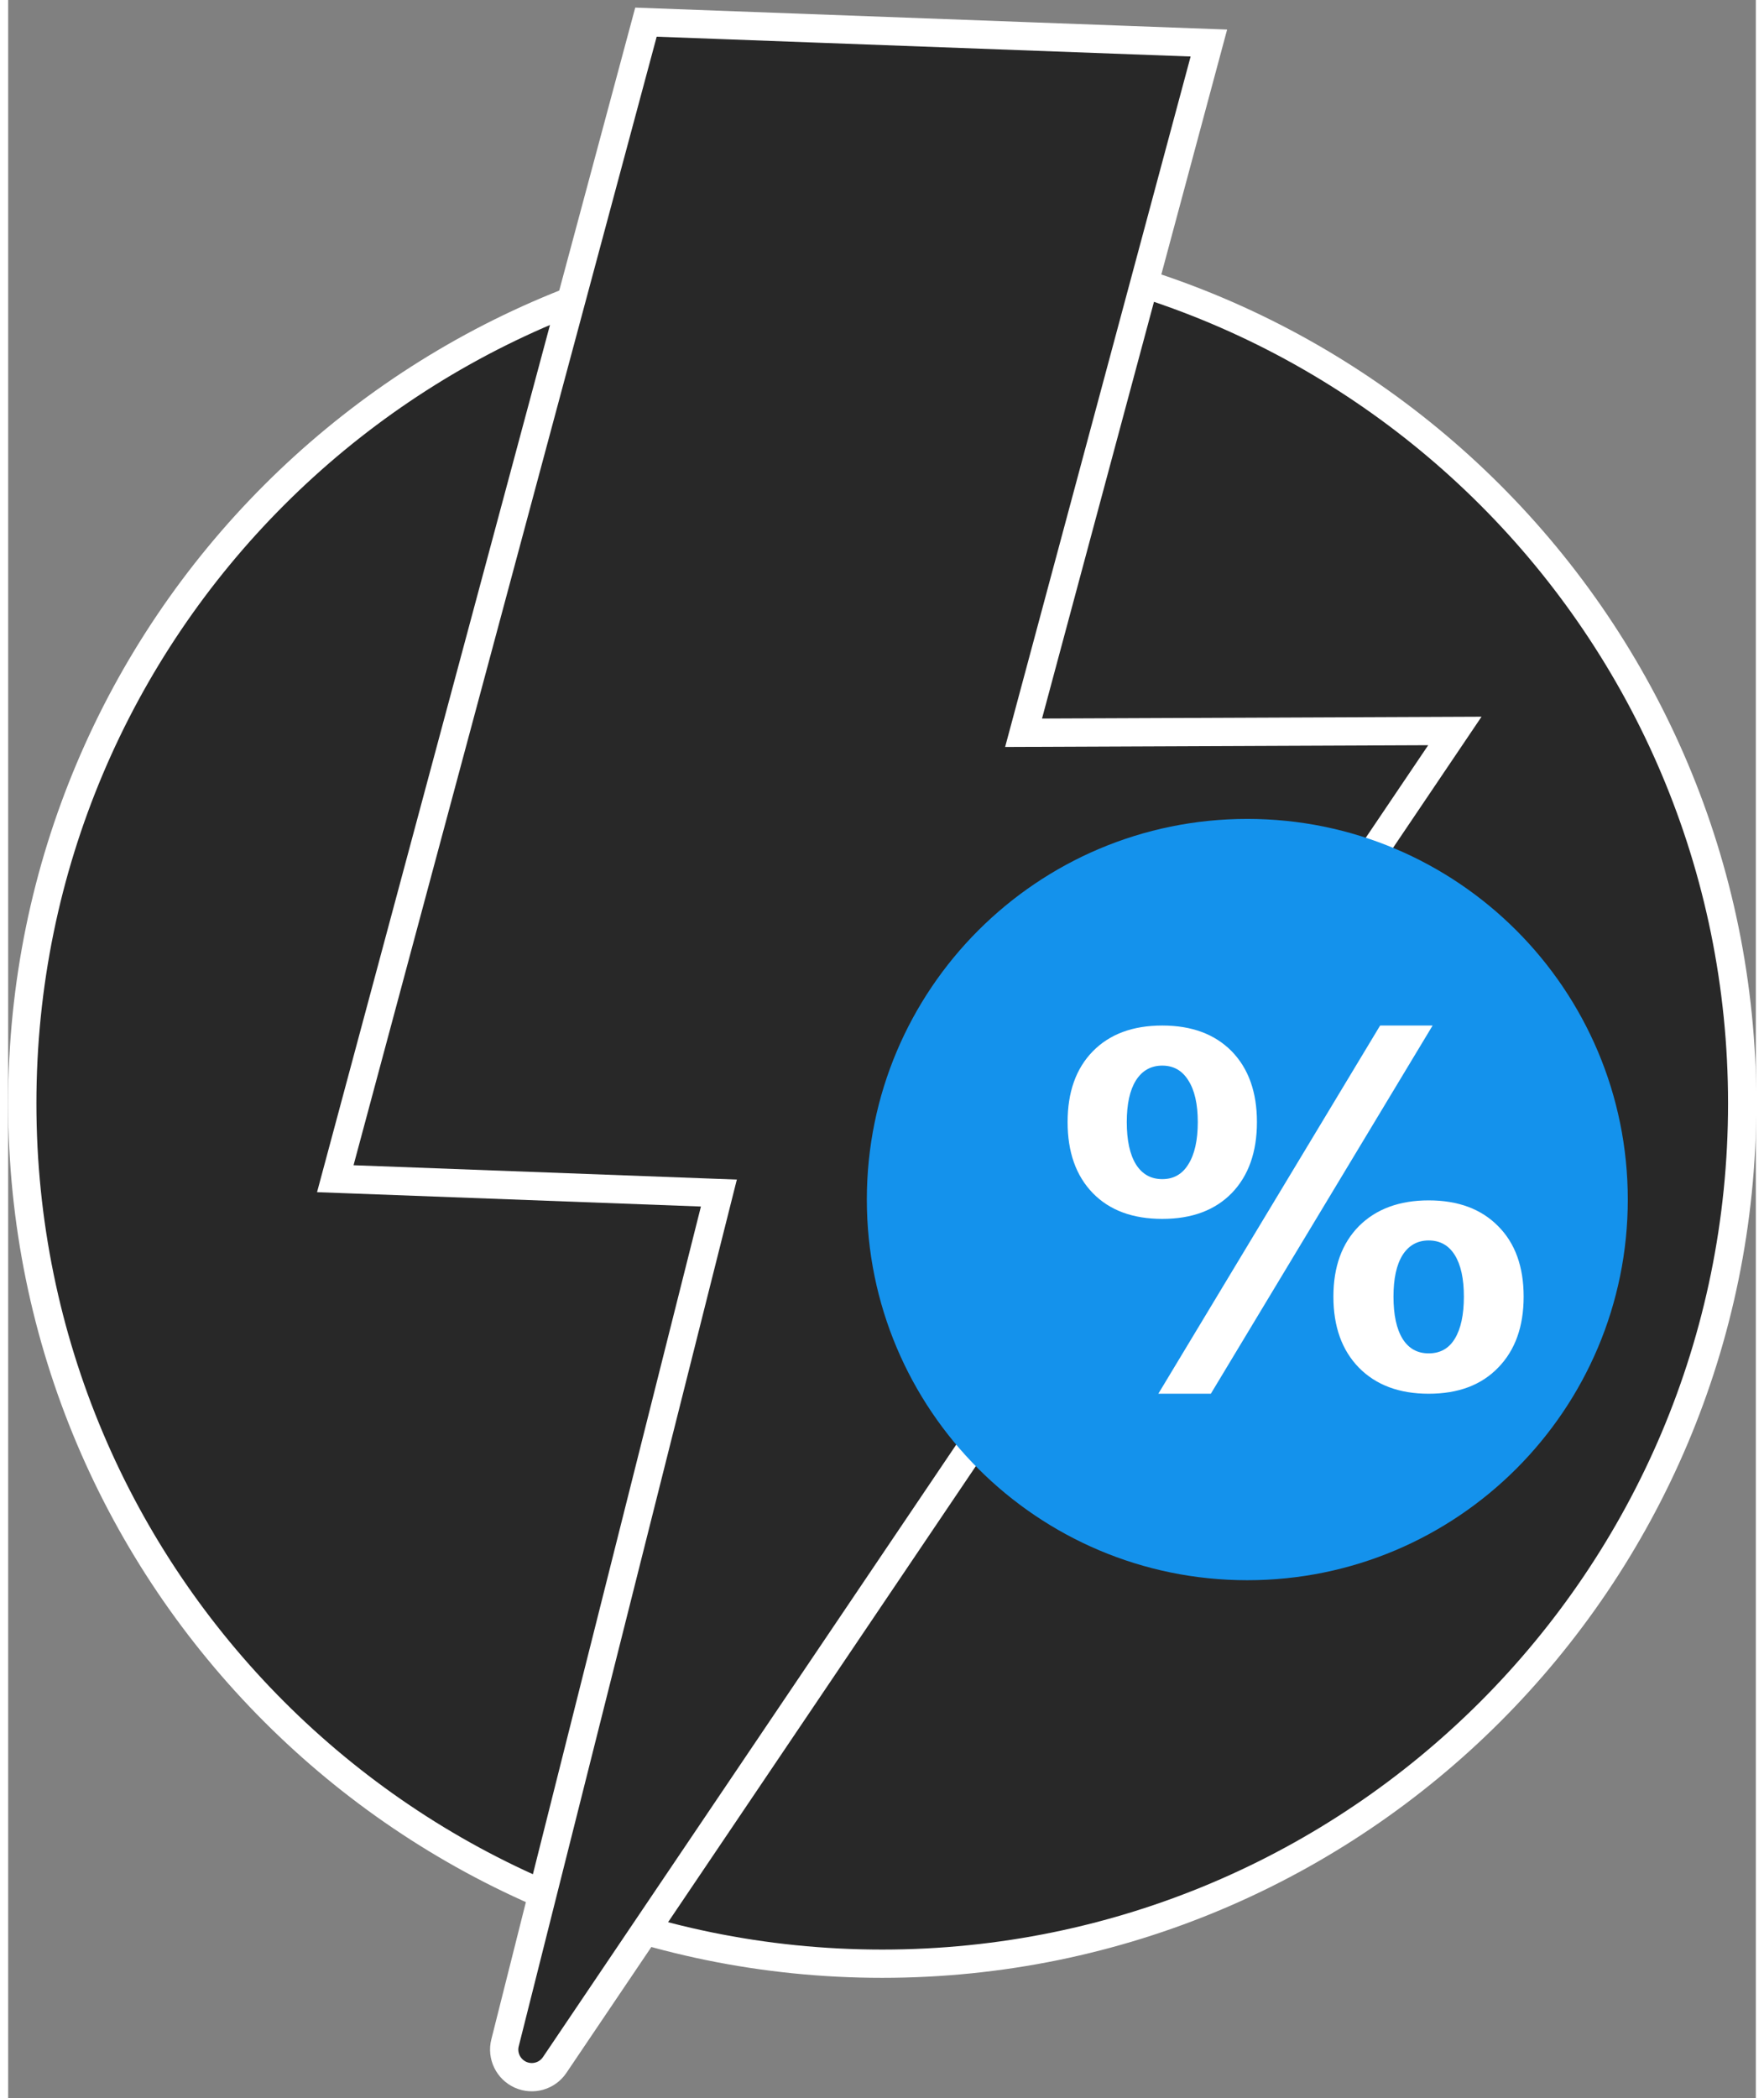 <?xml version="1.0" encoding="UTF-8"?>
<svg xmlns="http://www.w3.org/2000/svg" xmlns:xlink="http://www.w3.org/1999/xlink" width="90px" height="107px" viewBox="0 0 90 108" version="1.1">
<rect x="0" y="0" width="90" height="108" fill="#808080" stroke="none"/>
<defs>
<g>
<symbol overflow="visible" id="glyph0-0">
<path style="stroke:none;" d="M 1.25 4.422 L 1.25 -17.656 L 13.766 -17.656 L 13.766 4.422 Z M 2.656 3.031 L 12.375 3.031 L 12.375 -16.25 L 2.656 -16.25 Z M 2.656 3.031 "/>
</symbol>
<symbol overflow="visible" id="glyph0-1">
<path style="stroke:none;" d="M 19.406 -7.531 C 18.832 -7.531 18.383 -7.281 18.062 -6.781 C 17.75 -6.281 17.594 -5.566 17.594 -4.641 C 17.594 -3.703 17.75 -2.977 18.062 -2.469 C 18.375 -1.969 18.82 -1.719 19.406 -1.719 C 20 -1.719 20.445 -1.969 20.75 -2.469 C 21.062 -2.977 21.219 -3.703 21.219 -4.641 C 21.219 -5.566 21.062 -6.281 20.75 -6.781 C 20.438 -7.281 19.988 -7.531 19.406 -7.531 Z M 19.406 -9.594 C 20.926 -9.594 22.117 -9.148 22.984 -8.266 C 23.859 -7.391 24.297 -6.18 24.297 -4.641 C 24.297 -3.098 23.859 -1.879 22.984 -0.984 C 22.117 -0.086 20.926 0.359 19.406 0.359 C 17.895 0.359 16.695 -0.086 15.812 -0.984 C 14.938 -1.879 14.5 -3.098 14.5 -4.641 C 14.5 -6.172 14.938 -7.379 15.812 -8.266 C 16.695 -9.148 17.895 -9.594 19.406 -9.594 Z M 8.188 0.359 L 5.484 0.359 L 16.906 -18.594 L 19.609 -18.594 Z M 5.688 -18.594 C 7.207 -18.594 8.398 -18.148 9.266 -17.266 C 10.129 -16.379 10.562 -15.164 10.562 -13.625 C 10.562 -12.082 10.129 -10.863 9.266 -9.969 C 8.398 -9.082 7.207 -8.641 5.688 -8.641 C 4.164 -8.641 2.973 -9.082 2.109 -9.969 C 1.242 -10.863 0.812 -12.082 0.812 -13.625 C 0.812 -15.164 1.242 -16.379 2.109 -17.266 C 2.973 -18.148 4.164 -18.594 5.688 -18.594 Z M 5.688 -16.531 C 5.102 -16.531 4.648 -16.273 4.328 -15.766 C 4.016 -15.266 3.859 -14.551 3.859 -13.625 C 3.859 -12.688 4.016 -11.961 4.328 -11.453 C 4.648 -10.941 5.102 -10.688 5.688 -10.688 C 6.27 -10.688 6.719 -10.941 7.031 -11.453 C 7.352 -11.961 7.516 -12.688 7.516 -13.625 C 7.516 -14.551 7.352 -15.266 7.031 -15.766 C 6.719 -16.273 6.27 -16.531 5.688 -16.531 Z M 5.688 -16.531 "/>
</symbol>
</g>
</defs>
<g id="surface1">
<path style="fill-rule:nonzero;fill:rgb(15.686%,15.686%,15.686%);fill-opacity:1;stroke-width:1.22;stroke-linecap:butt;stroke-linejoin:miter;stroke:rgb(100%,100%,100%);stroke-opacity:1;stroke-miterlimit:4;" d="M 74.851 47.281 C 74.851 67.779 58.23 84.4 37.728 84.4 C 17.23 84.4 0.609 67.779 0.609 47.281 C 0.609 26.779 17.23 10.161 37.728 10.161 C 58.23 10.161 74.851 26.779 74.851 47.281 Z M 74.851 47.281 " transform="matrix(1.193,0,0,1.193,0,0.39)"/>
<path style="fill-rule:nonzero;fill:rgb(15.686%,15.686%,15.686%);fill-opacity:1;stroke-width:1.22;stroke-linecap:butt;stroke-linejoin:miter;stroke:rgb(100%,100%,100%);stroke-opacity:1;stroke-miterlimit:10;" d="M 21.449 87.81 L 30.679 51.149 L 14.121 50.53 L 27.531 0.629 L 51.83 1.53 L 43.831 31.289 L 62.449 31.211 L 23.591 88.77 C 23.267 89.251 22.644 89.428 22.117 89.192 C 21.586 88.953 21.305 88.37 21.449 87.81 Z M 21.449 87.81 " transform="matrix(1.193,0,0,1.193,0,0.39)"/>
<path style=" stroke:none;fill-rule:nonzero;fill:rgb(7.843%,57.255%,92.549%);fill-opacity:1;" d="M 83.406 61.746 C 83.406 72.566 74.633 81.34 63.812 81.34 C 52.992 81.34 44.219 72.566 44.219 61.746 C 44.219 50.926 52.992 42.152 63.812 42.152 C 74.633 42.152 83.406 50.926 83.406 61.746 Z M 83.406 61.746 "/>
<g style="fill:rgb(100%,100%,100%);fill-opacity:1;">
  <use xlink:href="#glyph0-1" x="53.746" y="71.382"/>
</g>
</g>
</svg>
